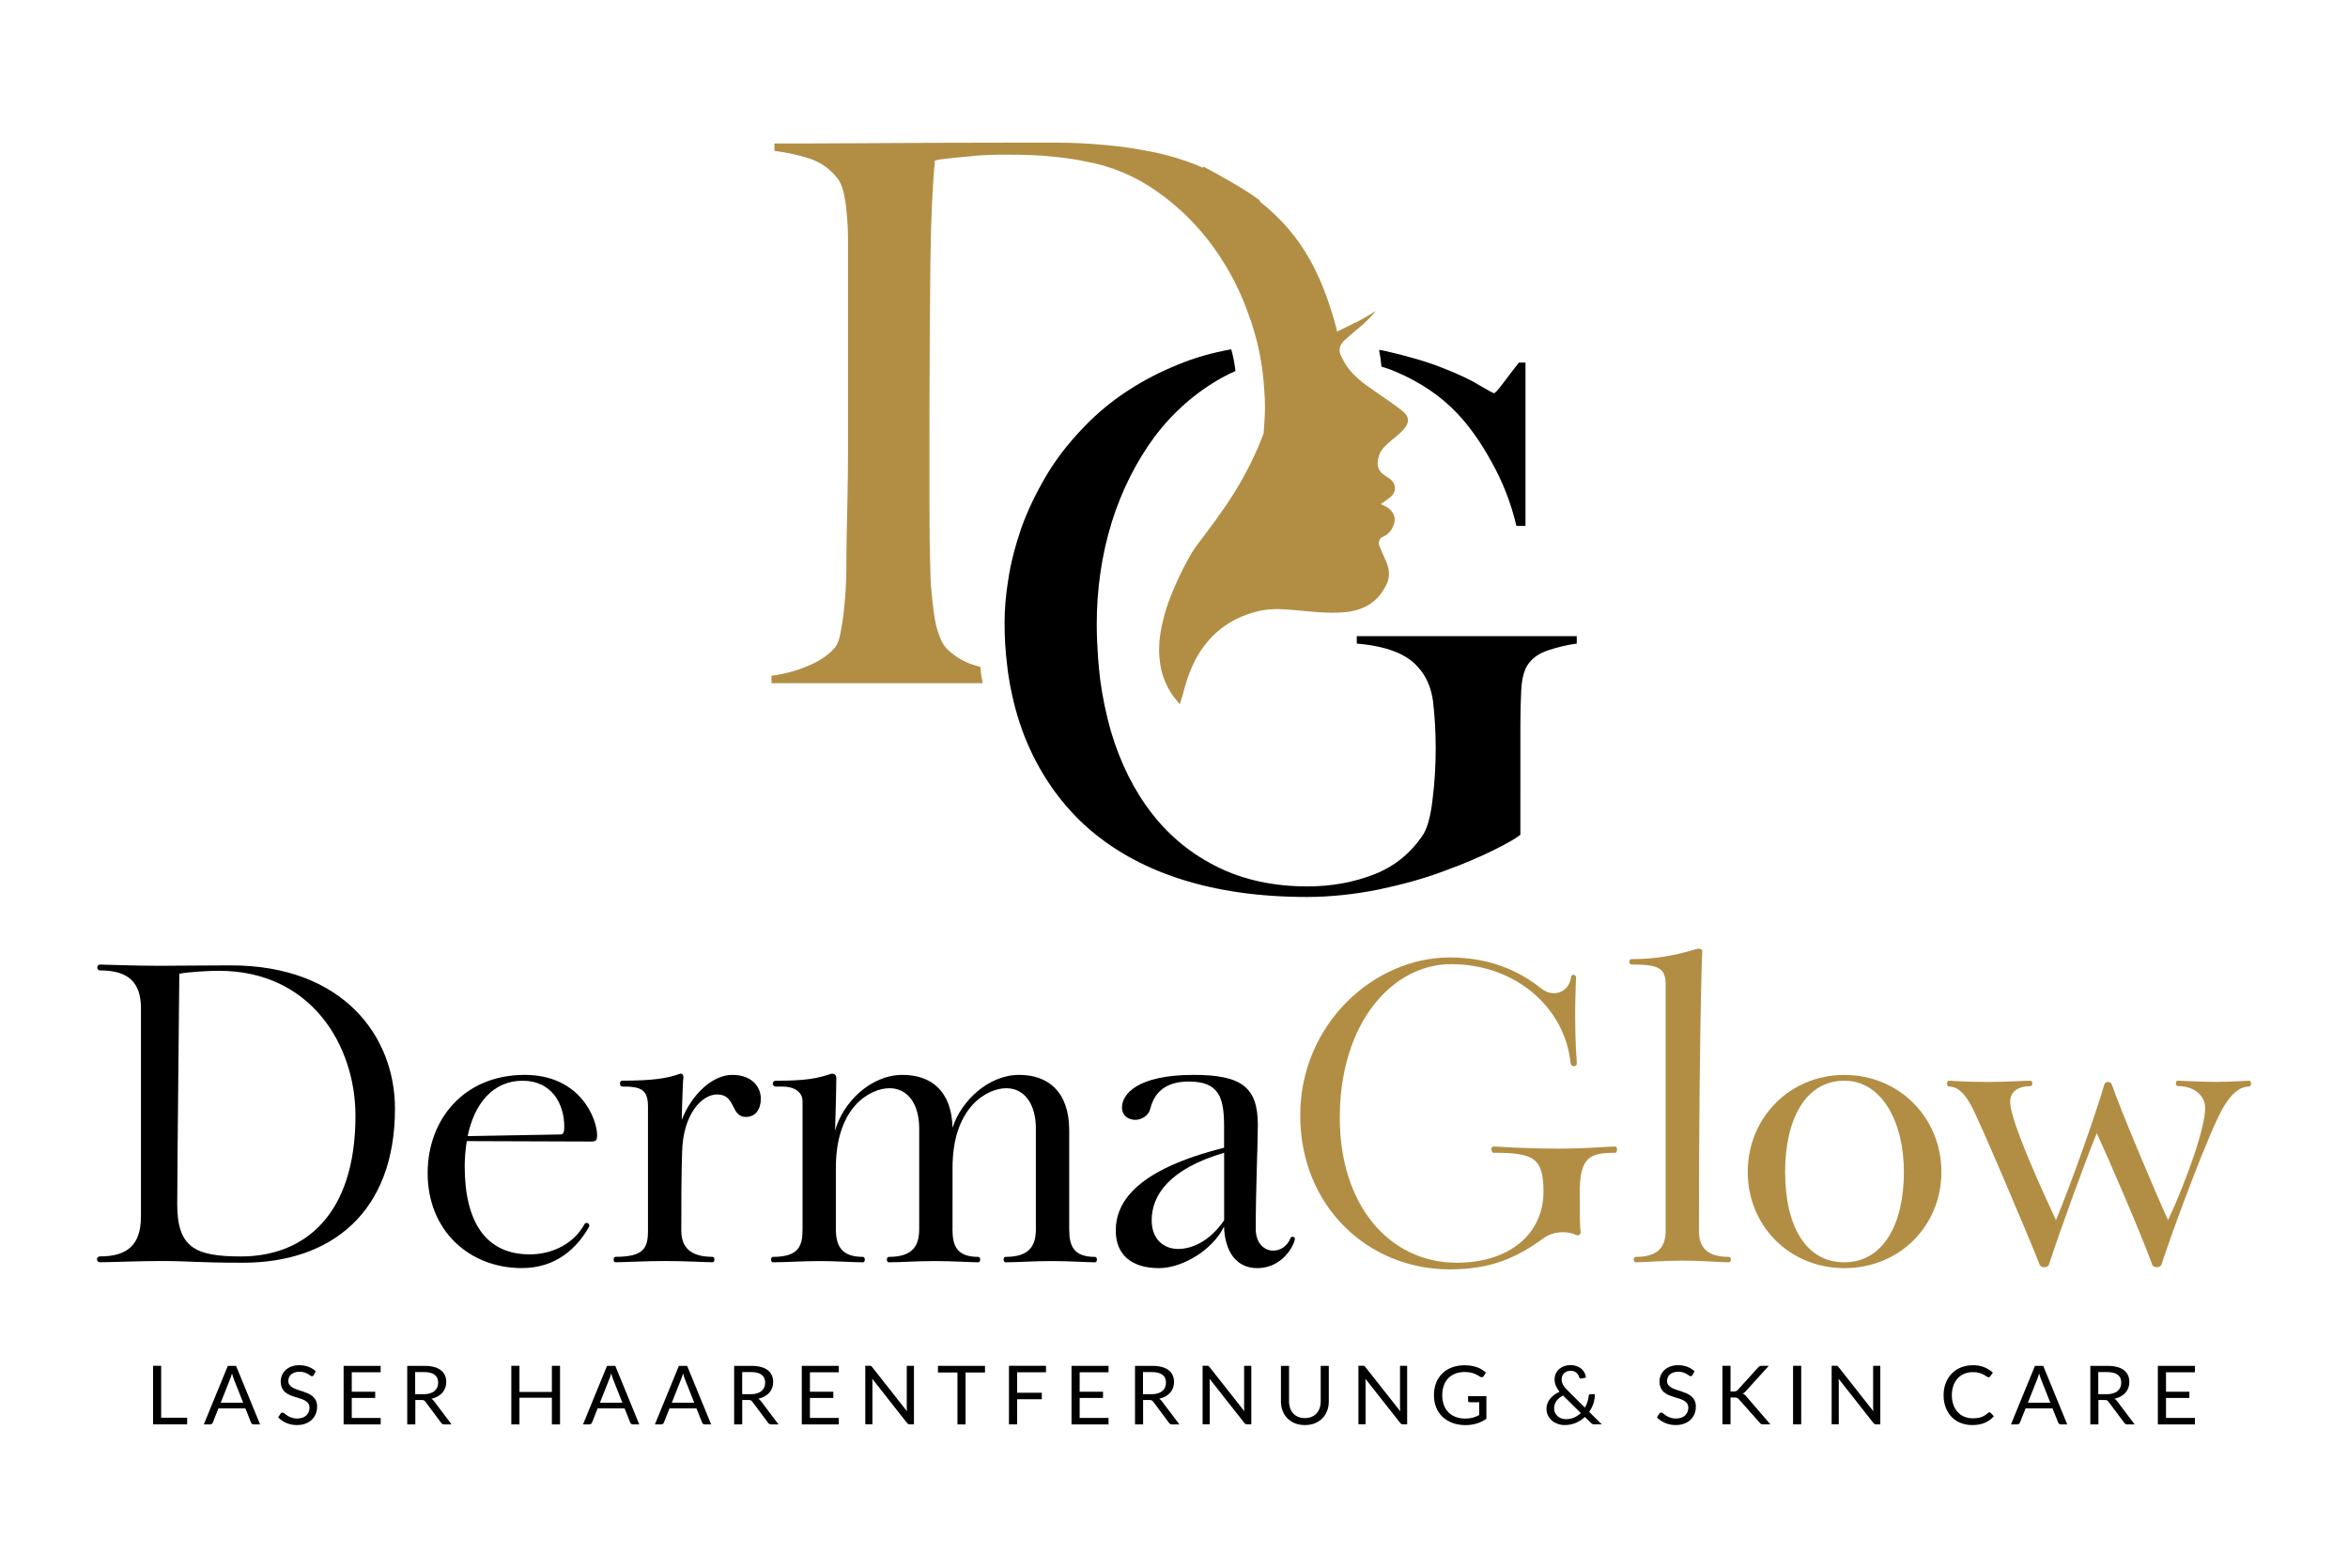 <?xml version="1.0" encoding="UTF-8"?>
<!-- Generator: Adobe Illustrator 25.3.0, SVG Export Plug-In . SVG Version: 6.00 Build 0)  -->
<svg xmlns="http://www.w3.org/2000/svg" xmlns:xlink="http://www.w3.org/1999/xlink" version="1.1" id="Layer_1" x="0px" y="0px" viewBox="0 0 438.13 292.6" style="enable-background:new 0 0 438.13 292.6;" xml:space="preserve">
<style type="text/css">
	.st0{fill:#B28E45;}
</style>
<g>
	<g>
		<g>
			<path d="M260.31,69.32c4.66,1.98,8.48,4.56,11.5,7.73c2.33,2.43,4.51,5.5,6.54,9.22c2.08,3.72,3.62,7.68,4.61,11.9h1.69V67.68     h-1.24c-1.24,1.59-2.23,2.92-3.07,4.02c-0.84,1.14-1.39,1.69-1.54,1.69c-0.2,0-1.09-0.5-2.68-1.44     c-1.59-0.99-3.87-2.08-6.79-3.22c-2.93-1.19-6.54-2.23-10.86-3.22c-0.4-0.1-0.74-0.15-1.14-0.2c0.2,0.99,0.35,2.03,0.45,3.12     C258.62,68.67,259.47,68.97,260.31,69.32z"></path>
			<path d="M253.17,118.74v1.39c5.4,0.45,9.22,1.88,11.35,4.31c1.59,1.69,2.53,3.87,2.88,6.45c0.3,2.63,0.5,5.55,0.5,8.82     c0,3.27-0.2,6.44-0.59,9.52c-0.35,3.07-0.94,5.21-1.69,6.45c-2.23,3.42-5.25,5.95-9.12,7.49c-3.92,1.54-8.08,2.28-12.54,2.28     c-6.25,0-11.8-1.19-16.66-3.57c-4.86-2.38-8.97-5.7-12.29-9.96c-3.37-4.31-5.95-9.47-7.73-15.47c-0.84-3.02-1.54-6.2-1.98-9.52     c-0.15-1.34-0.3-2.68-0.4-4.07c-0.15-2.08-0.25-4.16-0.25-6.35c0-6.64,0.94-12.99,2.78-18.99c1.88-6,4.56-11.3,7.98-15.96     c3.47-4.61,7.63-8.28,12.59-11.06c0.84-0.45,1.69-0.89,2.53-1.24c-0.15-1.39-0.4-2.73-0.79-4.06c-3.57,0.64-6.89,1.59-9.87,2.83     c-6.49,2.63-12,6.15-16.51,10.56c-3.12,3.07-5.8,6.35-7.88,9.77c-2.08,3.47-3.72,6.89-4.91,10.21c-1.14,3.37-1.98,6.54-2.43,9.62     c-0.5,3.02-0.69,5.7-0.69,8.03c0,2.68,0.15,5.21,0.45,7.68c0.1,0.89,0.2,1.78,0.35,2.63c0.64,3.97,1.64,7.68,3.02,11.15     c2.58,6.39,6.25,11.8,11.06,16.26c4.81,4.41,10.71,7.78,17.7,10.06c6.99,2.28,14.92,3.42,23.8,3.42c4.46,0,8.97-0.5,13.44-1.39     c4.46-0.94,8.58-2.08,12.25-3.47c3.67-1.34,6.79-2.68,9.37-3.97c2.58-1.29,4.16-2.23,4.81-2.78V135.4c0-2.18,0.05-4.31,0.15-6.44     c0.1-2.18,0.5-3.72,1.14-4.76c0.84-1.34,2.18-2.28,4.07-2.88c1.83-0.59,3.57-0.99,5.16-1.19v-1.39H253.17z"></path>
			<path class="st0" d="M173.61,48.86c0.1-8.03,0.4-14.33,0.84-18.89c0.64-0.2,1.54-0.3,2.58-0.4c1.09-0.1,2.23-0.25,3.52-0.35     c1.24-0.15,2.53-0.25,3.82-0.3c1.34-0.05,2.53-0.05,3.67-0.05c3.27,0,6,0.1,8.23,0.35c2.23,0.2,4.31,0.5,6.15,0.89     c4.86,0.84,9.37,2.73,13.44,5.6c4.11,2.88,7.68,6.39,10.66,10.56c2.88,4.02,5.16,8.43,6.79,13.39c0.1,0.15,0.15,0.35,0.2,0.55     c1.34,4.02,2.13,8.18,2.38,12.39c0.1,1.14,0.15,2.28,0.15,3.42c0,1.69-0.15,3.27-0.25,4.86c-1.44,3.87-3.27,7.49-5.4,10.96     c-2.13,3.42-4.51,6.59-6.94,9.77c-1.44,1.93-2.48,4.11-3.52,6.25c-1.14,2.43-2.13,4.86-2.78,7.44c-0.64,2.48-1.04,4.96-0.79,7.54     c0.25,3.12,1.39,5.9,3.52,8.28c0.05,0.05,0.1,0.15,0.25,0.35c0.2-0.59,0.35-1.09,0.5-1.54c0.59-2.38,1.34-4.71,2.48-6.89     c2.53-4.66,6.35-7.63,11.5-8.92c1.83-0.45,3.72-0.5,5.65-0.35c3.57,0.25,7.14,0.84,10.71,0.5c3.42-0.35,6.05-1.79,7.63-4.96     c0.84-1.54,0.69-3.07,0-4.61c-0.4-0.94-0.84-1.83-1.19-2.78c-0.15-0.3-0.15-0.74-0.05-1.04c0.1-0.25,0.35-0.55,0.59-0.64     c1.19-0.5,1.93-1.44,2.23-2.68c0.3-1.14-0.35-2.38-1.59-3.02c-0.3-0.15-0.59-0.3-0.94-0.45c0.64-0.45,1.24-0.84,1.78-1.29     c1.49-1.24,0.84-2.88-0.3-3.57c-0.5-0.35-1.04-0.64-1.44-1.09c-0.89-0.99-0.69-2.18-0.3-3.32c0.4-1.09,1.34-1.79,2.13-2.53     c0.84-0.69,1.69-1.34,2.38-2.13c1.19-1.34,1.09-2.48-0.35-3.57c-1.49-1.14-3.07-2.23-4.66-3.32c-1.88-1.29-3.82-2.63-5.25-4.46     c-0.55-0.69-0.99-1.54-1.39-2.33c-0.59-1.19-0.25-2.18,0.69-3.02c1.14-1.04,2.38-2.03,3.57-3.07c0.64-0.59,1.24-1.24,1.83-1.88     c0.1-0.15,0.2-0.3,0.3-0.5c0,0-0.05,0.05-0.1,0.1c-0.05,0.05-0.1,0.1-0.2,0.15c-0.64,0.45-1.74,1.09-2.97,1.74     c-0.3,0.15-0.64,0.3-0.99,0.45l-0.05,0.05c-1.09,0.55-2.13,1.04-2.83,1.39c-0.15-0.69-0.3-1.29-0.5-1.93     c-1.29-4.56-2.97-8.97-5.5-13.04c-2.23-3.57-5.06-6.64-8.38-9.27c0-0.1-0.05-0.2-0.05-0.25c-1.88-1.39-3.82-2.58-5.85-3.72     c-1.44-0.84-2.88-1.64-4.36-2.43c-0.05,0-0.15-0.05-0.25-0.1c-0.05,0-0.05,0-0.2,0c0.05,0.1,0.1,0.15,0.15,0.2     c-2.92-1.29-5.95-2.23-8.97-2.88c-3.07-0.64-6.15-1.14-9.22-1.39c-3.12-0.3-6.2-0.45-9.27-0.45h-8.92     c-10.46,0-19.38,0.05-26.77,0.1c-7.34,0.05-12.99,0.05-16.91,0.05v1.39c2.43,0.3,4.61,0.79,6.59,1.44     c1.93,0.64,3.62,1.78,5.01,3.47c0.59,0.64,0.99,1.59,1.29,2.73c0.25,1.19,0.5,2.48,0.59,3.92c0.15,1.44,0.25,3.02,0.25,4.71v40.4     c0,2.83-0.05,5.55-0.1,8.23c-0.05,2.63-0.1,5.11-0.15,7.34c-0.05,2.23-0.05,4.02-0.05,5.3c0,1.49-0.05,3.02-0.15,4.61     c-0.1,1.59-0.25,3.07-0.4,4.46c-0.2,1.44-0.4,2.68-0.64,3.82c-0.25,1.09-0.59,1.88-1.04,2.38c-1.14,1.29-2.78,2.43-4.96,3.32     c-2.23,0.94-4.46,1.54-6.79,1.83v1.39h39.41c-0.2-0.99-0.35-2.03-0.45-3.07c-2.48-0.55-4.56-1.69-6.25-3.37     c-0.55-0.55-1.04-1.39-1.44-2.58c-0.45-1.14-0.74-2.48-0.94-3.92c-0.2-1.44-0.35-2.93-0.5-4.46c-0.15-1.54-0.2-2.97-0.2-4.26     c-0.1-3.07-0.15-7.04-0.15-11.9V77.56C173.46,66.46,173.51,56.89,173.61,48.86z"></path>
		</g>
	</g>
	<g>
		<g>
			<g>
				<polygon points="34.92,264.62 34.92,265.86 28.56,265.86 28.56,254.93 30.07,254.93 30.07,264.62     "></polygon>
				<path d="M48.53,265.87h-1.17c-0.14,0-0.24-0.03-0.33-0.1c-0.09-0.06-0.15-0.15-0.19-0.25l-1.05-2.64h-5.03l-1.05,2.64      c-0.03,0.09-0.09,0.17-0.18,0.24c-0.09,0.07-0.2,0.11-0.33,0.11h-1.17l4.48-10.93h1.54L48.53,265.87z M45.37,261.81l-1.76-4.45      c-0.05-0.13-0.1-0.28-0.16-0.46c-0.06-0.17-0.11-0.36-0.16-0.56c-0.11,0.41-0.22,0.75-0.34,1.03l-1.76,4.44H45.37z"></path>
				<path d="M58.56,256.64c-0.05,0.08-0.1,0.14-0.15,0.17c-0.06,0.04-0.12,0.06-0.2,0.06c-0.09,0-0.19-0.04-0.31-0.13      c-0.12-0.09-0.27-0.18-0.45-0.29c-0.18-0.1-0.4-0.2-0.65-0.28c-0.25-0.09-0.56-0.13-0.92-0.13c-0.34,0-0.64,0.05-0.9,0.14      c-0.26,0.09-0.48,0.21-0.65,0.36c-0.17,0.15-0.31,0.33-0.4,0.54c-0.09,0.21-0.13,0.43-0.13,0.67c0,0.31,0.08,0.56,0.23,0.76      c0.16,0.2,0.36,0.37,0.61,0.51c0.25,0.14,0.54,0.26,0.86,0.37c0.32,0.1,0.65,0.21,0.99,0.32c0.33,0.11,0.66,0.24,0.98,0.38      c0.32,0.14,0.61,0.32,0.86,0.53c0.25,0.22,0.46,0.48,0.61,0.79c0.16,0.31,0.23,0.69,0.23,1.14c0,0.48-0.08,0.93-0.25,1.35      c-0.17,0.42-0.41,0.78-0.73,1.09c-0.32,0.31-0.71,0.55-1.18,0.73c-0.47,0.18-1,0.27-1.59,0.27c-0.73,0-1.39-0.13-1.99-0.39      c-0.59-0.26-1.1-0.6-1.52-1.04l0.44-0.7c0.04-0.06,0.09-0.1,0.15-0.14c0.06-0.04,0.13-0.06,0.2-0.06c0.07,0,0.14,0.03,0.23,0.08      c0.09,0.06,0.18,0.12,0.29,0.21c0.11,0.08,0.24,0.17,0.38,0.26c0.14,0.1,0.3,0.19,0.48,0.27c0.18,0.08,0.39,0.15,0.61,0.21      c0.23,0.05,0.49,0.08,0.77,0.08c0.36,0,0.68-0.05,0.96-0.15c0.28-0.1,0.52-0.23,0.72-0.41c0.19-0.18,0.34-0.39,0.45-0.63      c0.1-0.24,0.16-0.52,0.16-0.82c0-0.33-0.08-0.6-0.23-0.81c-0.16-0.21-0.36-0.39-0.61-0.53c-0.25-0.14-0.54-0.26-0.86-0.36      c-0.33-0.1-0.65-0.2-0.99-0.31c-0.33-0.1-0.66-0.23-0.99-0.36c-0.32-0.14-0.61-0.31-0.86-0.53c-0.25-0.22-0.45-0.49-0.6-0.82      c-0.15-0.33-0.23-0.73-0.23-1.22c0-0.39,0.08-0.76,0.23-1.12c0.15-0.36,0.38-0.68,0.67-0.96c0.29-0.28,0.65-0.5,1.08-0.67      c0.43-0.17,0.93-0.25,1.48-0.25c0.62,0,1.19,0.1,1.71,0.29c0.51,0.19,0.97,0.47,1.36,0.84L58.56,256.64z"></path>
				<polygon points="71.04,264.66 71.03,265.87 64.12,265.87 64.12,254.94 71.03,254.94 71.03,256.14 65.64,256.14 65.64,259.77       70.01,259.77 70.01,260.93 65.64,260.93 65.64,264.66     "></polygon>
				<path d="M84.26,265.87h-1.34c-0.28,0-0.48-0.1-0.61-0.31l-2.91-3.9c-0.09-0.13-0.18-0.21-0.28-0.27      c-0.1-0.05-0.26-0.08-0.47-0.08h-1.15v4.56h-1.51v-10.93h3.17c0.71,0,1.32,0.07,1.84,0.21c0.52,0.14,0.94,0.34,1.28,0.61      c0.33,0.26,0.58,0.58,0.75,0.96c0.16,0.38,0.24,0.79,0.24,1.26c0,0.39-0.07,0.75-0.19,1.08c-0.13,0.34-0.31,0.64-0.55,0.91      c-0.24,0.27-0.53,0.49-0.87,0.68c-0.34,0.19-0.73,0.33-1.16,0.43c0.19,0.1,0.36,0.26,0.5,0.46L84.26,265.87z M79.08,260.23      c0.44,0,0.83-0.05,1.16-0.16c0.33-0.1,0.62-0.25,0.84-0.44c0.23-0.19,0.4-0.42,0.51-0.68c0.11-0.26,0.17-0.56,0.17-0.88      c0-0.65-0.22-1.14-0.66-1.47c-0.44-0.33-1.1-0.5-1.97-0.5h-1.66v4.13H79.08z"></path>
				<polygon points="104.5,254.93 104.5,265.87 102.98,265.87 102.98,260.89 96.93,260.89 96.93,265.87 95.41,265.87 95.41,254.93       96.93,254.93 96.93,259.81 102.98,259.81 102.98,254.93     "></polygon>
				<path d="M119.29,265.87h-1.17c-0.14,0-0.24-0.03-0.33-0.1c-0.09-0.06-0.15-0.15-0.19-0.25l-1.05-2.64h-5.03l-1.05,2.64      c-0.03,0.09-0.09,0.17-0.18,0.24c-0.09,0.07-0.2,0.11-0.33,0.11h-1.17l4.48-10.93h1.54L119.29,265.87z M116.13,261.81      l-1.76-4.45c-0.05-0.13-0.1-0.28-0.16-0.46c-0.06-0.17-0.11-0.36-0.16-0.56c-0.11,0.41-0.22,0.75-0.34,1.03l-1.76,4.44H116.13z"></path>
				<path d="M132.7,265.87h-1.17c-0.14,0-0.24-0.03-0.33-0.1c-0.09-0.06-0.15-0.15-0.19-0.25l-1.05-2.64h-5.03l-1.05,2.64      c-0.03,0.09-0.09,0.17-0.18,0.24c-0.09,0.07-0.2,0.11-0.33,0.11h-1.17l4.48-10.93h1.54L132.7,265.87z M129.54,261.81l-1.76-4.45      c-0.05-0.13-0.1-0.28-0.16-0.46c-0.06-0.17-0.11-0.36-0.16-0.56c-0.11,0.41-0.22,0.75-0.34,1.03l-1.76,4.44H129.54z"></path>
				<path d="M145.27,265.87h-1.34c-0.28,0-0.48-0.1-0.61-0.31l-2.91-3.9c-0.09-0.13-0.18-0.21-0.29-0.27      c-0.1-0.05-0.26-0.08-0.47-0.08h-1.15v4.56h-1.51v-10.93h3.17c0.71,0,1.32,0.07,1.84,0.21c0.52,0.14,0.94,0.34,1.28,0.61      c0.33,0.26,0.58,0.58,0.75,0.96c0.16,0.38,0.24,0.79,0.24,1.26c0,0.39-0.07,0.75-0.19,1.08c-0.13,0.34-0.31,0.64-0.55,0.91      c-0.24,0.27-0.53,0.49-0.87,0.68c-0.34,0.19-0.73,0.33-1.16,0.43c0.19,0.1,0.36,0.26,0.5,0.46L145.27,265.87z M140.1,260.23      c0.44,0,0.83-0.05,1.16-0.16c0.33-0.1,0.62-0.25,0.84-0.44c0.23-0.19,0.4-0.42,0.51-0.68c0.11-0.26,0.17-0.56,0.17-0.88      c0-0.65-0.22-1.14-0.66-1.47c-0.44-0.33-1.1-0.5-1.97-0.5h-1.66v4.13H140.1z"></path>
				<polygon points="156.52,264.66 156.52,265.87 149.61,265.87 149.61,254.94 156.52,254.94 156.52,256.14 151.13,256.14       151.13,259.77 155.49,259.77 155.49,260.93 151.13,260.93 151.13,264.66     "></polygon>
				<path d="M170.54,254.93v10.93h-0.76c-0.12,0-0.22-0.02-0.3-0.06c-0.08-0.05-0.16-0.11-0.24-0.21l-6.48-8.24      c0.01,0.13,0.02,0.25,0.02,0.37c0,0.12,0.01,0.24,0.01,0.34v7.79h-1.33v-10.93h0.78c0.07,0,0.12,0,0.17,0.01      c0.05,0.01,0.09,0.02,0.12,0.04c0.03,0.02,0.07,0.04,0.11,0.08c0.03,0.03,0.08,0.07,0.11,0.13l6.49,8.23      c-0.01-0.13-0.02-0.26-0.03-0.39c-0.01-0.12-0.01-0.24-0.01-0.35v-7.74H170.54z"></path>
				<polygon points="183.8,256.18 180.17,256.18 180.17,265.87 178.66,265.87 178.66,256.18 175.02,256.18 175.02,254.94       183.8,254.94     "></polygon>
				<polygon points="189.79,256.14 189.79,259.96 194.4,259.96 194.4,261.17 189.79,261.17 189.79,265.86 188.27,265.86       188.27,254.93 195.18,254.93 195.18,256.14     "></polygon>
				<polygon points="206.85,264.66 206.85,265.87 199.94,265.87 199.94,254.94 206.85,254.94 206.85,256.14 201.46,256.14       201.46,259.77 205.82,259.77 205.82,260.93 201.46,260.93 201.46,264.66     "></polygon>
				<path d="M220.07,265.87h-1.34c-0.28,0-0.48-0.1-0.61-0.31l-2.91-3.9c-0.09-0.13-0.18-0.21-0.29-0.27      c-0.1-0.05-0.26-0.08-0.47-0.08h-1.15v4.56h-1.51v-10.93h3.17c0.71,0,1.32,0.07,1.84,0.21c0.52,0.14,0.94,0.34,1.28,0.61      c0.33,0.26,0.58,0.58,0.75,0.96c0.16,0.38,0.24,0.79,0.24,1.26c0,0.39-0.07,0.75-0.19,1.08c-0.13,0.34-0.31,0.64-0.55,0.91      c-0.24,0.27-0.53,0.49-0.87,0.68c-0.34,0.19-0.73,0.33-1.16,0.43c0.19,0.1,0.36,0.26,0.5,0.46L220.07,265.87z M214.89,260.23      c0.44,0,0.83-0.05,1.16-0.16c0.33-0.1,0.62-0.25,0.84-0.44c0.23-0.19,0.4-0.42,0.51-0.68c0.11-0.26,0.17-0.56,0.17-0.88      c0-0.65-0.22-1.14-0.66-1.47c-0.44-0.33-1.1-0.5-1.97-0.5h-1.66v4.13H214.89z"></path>
				<path d="M233.49,254.93v10.93h-0.76c-0.12,0-0.22-0.02-0.3-0.06c-0.08-0.05-0.16-0.11-0.24-0.21l-6.49-8.24      c0.01,0.13,0.02,0.25,0.02,0.37c0,0.12,0.01,0.24,0.01,0.34v7.79h-1.33v-10.93h0.79c0.07,0,0.12,0,0.17,0.01      c0.05,0.01,0.09,0.02,0.13,0.04c0.03,0.02,0.07,0.04,0.11,0.08c0.03,0.03,0.08,0.07,0.11,0.13l6.48,8.23      c-0.01-0.13-0.02-0.26-0.03-0.39c-0.01-0.12-0.01-0.24-0.01-0.35v-7.74H233.49z"></path>
				<path d="M243.49,264.69c0.47,0,0.88-0.08,1.24-0.23c0.36-0.15,0.67-0.36,0.93-0.64c0.25-0.27,0.44-0.6,0.58-0.98      c0.13-0.38,0.2-0.8,0.2-1.26v-6.64h1.51v6.64c0,0.63-0.1,1.22-0.31,1.75c-0.21,0.54-0.5,1.01-0.89,1.4      c-0.38,0.4-0.85,0.71-1.4,0.93c-0.55,0.22-1.17,0.33-1.86,0.33s-1.31-0.11-1.86-0.33c-0.55-0.23-1.02-0.53-1.41-0.93      c-0.39-0.39-0.68-0.86-0.89-1.4c-0.21-0.54-0.31-1.12-0.31-1.75v-6.64h1.51v6.63c0,0.46,0.07,0.88,0.2,1.26      c0.13,0.38,0.33,0.71,0.58,0.99c0.25,0.27,0.56,0.49,0.93,0.65C242.61,264.61,243.03,264.69,243.49,264.69"></path>
				<path d="M262.57,254.93v10.93h-0.76c-0.12,0-0.22-0.02-0.3-0.06c-0.08-0.05-0.16-0.11-0.24-0.21l-6.49-8.24      c0.01,0.13,0.02,0.25,0.02,0.37c0,0.12,0.01,0.24,0.01,0.34v7.79h-1.33v-10.93h0.79c0.07,0,0.12,0,0.17,0.01      c0.05,0.01,0.09,0.02,0.13,0.04c0.03,0.02,0.07,0.04,0.11,0.08c0.03,0.03,0.08,0.07,0.11,0.13l6.49,8.23      c-0.01-0.13-0.02-0.26-0.03-0.39c-0.01-0.12-0.01-0.24-0.01-0.35v-7.74H262.57z"></path>
				<path d="M277.36,260.61v4.2c-0.56,0.4-1.16,0.69-1.8,0.89c-0.64,0.19-1.34,0.3-2.1,0.3c-0.9,0-1.72-0.14-2.44-0.41      c-0.72-0.27-1.34-0.65-1.86-1.14c-0.51-0.49-0.91-1.08-1.18-1.77c-0.27-0.69-0.41-1.44-0.41-2.27c0-0.83,0.14-1.59,0.4-2.28      c0.27-0.68,0.65-1.27,1.15-1.76c0.5-0.49,1.1-0.87,1.81-1.14c0.71-0.27,1.5-0.4,2.38-0.4c0.44,0,0.85,0.03,1.24,0.1      c0.38,0.06,0.73,0.15,1.05,0.27c0.33,0.12,0.63,0.26,0.9,0.43c0.27,0.17,0.53,0.36,0.77,0.57l-0.43,0.67      c-0.07,0.1-0.16,0.17-0.26,0.19c-0.11,0.03-0.23,0-0.35-0.07c-0.12-0.07-0.27-0.16-0.43-0.26c-0.16-0.1-0.36-0.2-0.59-0.3      c-0.23-0.09-0.51-0.18-0.82-0.24c-0.32-0.06-0.69-0.1-1.13-0.1c-0.63,0-1.2,0.1-1.71,0.3c-0.51,0.2-0.95,0.49-1.31,0.86      c-0.36,0.37-0.64,0.83-0.83,1.36c-0.19,0.53-0.29,1.13-0.29,1.79c0,0.68,0.1,1.3,0.3,1.84c0.2,0.54,0.49,1,0.86,1.38      c0.38,0.38,0.83,0.67,1.36,0.86c0.53,0.2,1.13,0.3,1.79,0.3c0.52,0,0.98-0.06,1.39-0.17c0.41-0.12,0.8-0.27,1.19-0.48v-2.4      h-1.74c-0.1,0-0.18-0.03-0.24-0.08c-0.06-0.06-0.09-0.12-0.09-0.21v-0.84H277.36z"></path>
				<path d="M298.89,265.86h-1.35c-0.15,0-0.27-0.02-0.36-0.05c-0.1-0.03-0.2-0.11-0.31-0.22l-1.14-1.11      c-0.49,0.46-1.06,0.83-1.69,1.1c-0.64,0.27-1.34,0.41-2.11,0.41c-0.42,0-0.83-0.07-1.23-0.21c-0.4-0.14-0.76-0.33-1.08-0.6      c-0.32-0.26-0.57-0.58-0.76-0.96c-0.19-0.38-0.29-0.8-0.29-1.27c0-0.36,0.06-0.69,0.18-1.01c0.12-0.32,0.29-0.61,0.51-0.88      c0.22-0.27,0.48-0.51,0.77-0.73c0.3-0.22,0.62-0.4,0.98-0.55c-0.32-0.4-0.55-0.78-0.7-1.15c-0.15-0.37-0.23-0.75-0.23-1.15      c0-0.37,0.07-0.72,0.21-1.05c0.14-0.33,0.34-0.61,0.6-0.85c0.26-0.24,0.58-0.43,0.95-0.57c0.37-0.14,0.79-0.21,1.25-0.21      c0.41,0,0.79,0.07,1.13,0.19c0.34,0.13,0.63,0.3,0.88,0.51c0.25,0.22,0.44,0.46,0.58,0.75c0.14,0.28,0.23,0.57,0.25,0.88      l-0.87,0.17c-0.17,0.04-0.3-0.04-0.39-0.24c-0.03-0.13-0.09-0.27-0.17-0.41c-0.08-0.14-0.19-0.27-0.31-0.39      c-0.13-0.12-0.28-0.22-0.46-0.29c-0.18-0.07-0.39-0.11-0.63-0.11c-0.26,0-0.49,0.04-0.71,0.12c-0.21,0.08-0.39,0.19-0.54,0.34      c-0.15,0.15-0.26,0.32-0.34,0.51c-0.08,0.19-0.11,0.41-0.11,0.64c0,0.18,0.02,0.35,0.06,0.51c0.05,0.16,0.11,0.33,0.2,0.5      c0.09,0.17,0.21,0.34,0.35,0.51c0.14,0.17,0.31,0.36,0.51,0.55l3.22,3.2c0.2-0.35,0.36-0.71,0.48-1.08      c0.12-0.38,0.2-0.75,0.23-1.12c0.01-0.1,0.04-0.17,0.09-0.23c0.05-0.06,0.12-0.08,0.22-0.08h0.85c-0.01,0.58-0.1,1.16-0.28,1.72      c-0.18,0.56-0.45,1.09-0.79,1.58L298.89,265.86z M291.66,260.48c-0.55,0.29-0.97,0.63-1.25,1.04c-0.28,0.41-0.42,0.85-0.42,1.33      c0,0.33,0.06,0.62,0.19,0.87c0.13,0.25,0.29,0.47,0.49,0.64c0.21,0.17,0.44,0.31,0.7,0.4c0.26,0.09,0.52,0.13,0.8,0.13      c0.58,0,1.11-0.1,1.57-0.31c0.47-0.21,0.88-0.49,1.23-0.84L291.66,260.48z"></path>
				<path d="M315.83,256.64c-0.05,0.08-0.1,0.14-0.15,0.17c-0.06,0.04-0.12,0.06-0.2,0.06c-0.09,0-0.19-0.04-0.31-0.13      c-0.12-0.09-0.27-0.18-0.45-0.29c-0.18-0.1-0.4-0.2-0.65-0.28c-0.25-0.09-0.56-0.13-0.92-0.13c-0.34,0-0.64,0.05-0.9,0.14      c-0.26,0.09-0.48,0.21-0.65,0.36c-0.17,0.15-0.31,0.33-0.4,0.54c-0.09,0.21-0.13,0.43-0.13,0.67c0,0.31,0.08,0.56,0.23,0.76      c0.16,0.2,0.36,0.37,0.61,0.51c0.25,0.14,0.54,0.26,0.86,0.37c0.32,0.1,0.65,0.21,0.99,0.32c0.33,0.11,0.66,0.24,0.98,0.38      c0.32,0.14,0.61,0.32,0.86,0.53c0.25,0.22,0.45,0.48,0.61,0.79c0.16,0.31,0.23,0.69,0.23,1.14c0,0.48-0.08,0.93-0.25,1.35      c-0.17,0.42-0.41,0.78-0.73,1.09c-0.32,0.31-0.71,0.55-1.18,0.73c-0.47,0.18-1,0.27-1.59,0.27c-0.73,0-1.39-0.13-1.99-0.39      c-0.59-0.26-1.1-0.6-1.52-1.04l0.44-0.7c0.04-0.06,0.09-0.1,0.15-0.14c0.06-0.04,0.12-0.06,0.2-0.06c0.07,0,0.14,0.03,0.23,0.08      c0.09,0.06,0.18,0.12,0.29,0.21c0.11,0.08,0.24,0.17,0.38,0.26c0.14,0.1,0.3,0.19,0.48,0.27c0.18,0.08,0.39,0.15,0.62,0.21      c0.23,0.05,0.49,0.08,0.77,0.08c0.36,0,0.68-0.05,0.96-0.15c0.28-0.1,0.52-0.23,0.72-0.41c0.19-0.18,0.34-0.39,0.45-0.63      c0.1-0.24,0.16-0.52,0.16-0.82c0-0.33-0.08-0.6-0.23-0.81c-0.16-0.21-0.36-0.39-0.61-0.53c-0.25-0.14-0.54-0.26-0.86-0.36      c-0.33-0.1-0.65-0.2-0.99-0.31c-0.33-0.1-0.66-0.23-0.99-0.36c-0.32-0.14-0.61-0.31-0.86-0.53c-0.25-0.22-0.45-0.49-0.6-0.82      c-0.15-0.33-0.23-0.73-0.23-1.22c0-0.39,0.08-0.76,0.23-1.12c0.15-0.36,0.38-0.68,0.67-0.96c0.29-0.28,0.65-0.5,1.08-0.67      c0.43-0.17,0.93-0.25,1.48-0.25c0.63,0,1.19,0.1,1.71,0.29c0.51,0.19,0.97,0.47,1.36,0.84L315.83,256.64z"></path>
				<path d="M322.91,259.72h0.57c0.2,0,0.35-0.02,0.48-0.07c0.12-0.05,0.23-0.13,0.33-0.25l3.73-4.12c0.1-0.13,0.21-0.23,0.33-0.27      c0.11-0.05,0.26-0.08,0.42-0.08h1.28l-4.27,4.71c-0.1,0.12-0.21,0.22-0.3,0.3c-0.1,0.08-0.2,0.14-0.31,0.19      c0.14,0.04,0.27,0.11,0.38,0.2c0.11,0.09,0.23,0.21,0.34,0.35l4.46,5.18h-1.32c-0.1,0-0.18,0-0.25-0.02      c-0.07-0.01-0.13-0.03-0.18-0.06c-0.05-0.03-0.1-0.06-0.14-0.1c-0.04-0.04-0.08-0.09-0.11-0.14l-3.86-4.34      c-0.1-0.13-0.22-0.22-0.34-0.27c-0.12-0.06-0.3-0.08-0.55-0.08h-0.69v5.01h-1.51v-10.93h1.51V259.72z"></path>
				<rect x="334.58" y="254.93" width="1.52" height="10.93"></rect>
				<path d="M350.86,254.93v10.93h-0.76c-0.12,0-0.22-0.02-0.3-0.06c-0.08-0.05-0.16-0.11-0.24-0.21l-6.48-8.24      c0.01,0.13,0.02,0.25,0.02,0.37c0,0.12,0.01,0.24,0.01,0.34v7.79h-1.33v-10.93h0.79c0.07,0,0.12,0,0.17,0.01      c0.05,0.01,0.09,0.02,0.12,0.04c0.03,0.02,0.07,0.04,0.11,0.08c0.03,0.03,0.08,0.07,0.11,0.13l6.48,8.23      c-0.01-0.13-0.02-0.26-0.03-0.39c-0.01-0.12-0.01-0.24-0.01-0.35v-7.74H350.86z"></path>
				<path d="M371.23,263.61c0.08,0,0.16,0.03,0.22,0.1l0.6,0.64c-0.46,0.52-1.01,0.92-1.67,1.21c-0.66,0.29-1.45,0.43-2.38,0.43      c-0.8,0-1.53-0.14-2.19-0.41c-0.66-0.27-1.22-0.65-1.68-1.14c-0.46-0.49-0.82-1.08-1.08-1.76c-0.25-0.69-0.38-1.44-0.38-2.27      c0-0.82,0.14-1.58,0.4-2.26c0.27-0.69,0.64-1.28,1.12-1.77c0.48-0.49,1.06-0.88,1.73-1.15c0.67-0.27,1.42-0.41,2.23-0.41      c0.8,0,1.5,0.13,2.11,0.38c0.61,0.25,1.15,0.59,1.61,1.01l-0.5,0.68c-0.03,0.05-0.07,0.09-0.12,0.13      c-0.05,0.03-0.12,0.05-0.2,0.05c-0.1,0-0.21-0.05-0.35-0.15c-0.14-0.1-0.31-0.21-0.53-0.33c-0.22-0.12-0.49-0.23-0.82-0.33      c-0.33-0.1-0.73-0.15-1.21-0.15c-0.58,0-1.11,0.1-1.59,0.3c-0.48,0.19-0.89,0.48-1.24,0.85c-0.34,0.37-0.61,0.82-0.81,1.36      c-0.19,0.53-0.29,1.14-0.29,1.81c0,0.68,0.1,1.29,0.3,1.82c0.2,0.53,0.48,0.99,0.82,1.35c0.35,0.37,0.76,0.65,1.23,0.84      c0.47,0.19,0.98,0.29,1.53,0.29c0.33,0,0.64-0.02,0.9-0.06c0.27-0.03,0.52-0.09,0.74-0.18c0.23-0.08,0.44-0.18,0.64-0.31      c0.19-0.13,0.39-0.27,0.58-0.45C371.05,263.65,371.14,263.61,371.23,263.61"></path>
				<path d="M385.74,265.87h-1.17c-0.14,0-0.24-0.03-0.33-0.1c-0.09-0.06-0.15-0.15-0.19-0.25l-1.05-2.64h-5.03l-1.05,2.64      c-0.03,0.09-0.09,0.17-0.18,0.24c-0.09,0.07-0.2,0.11-0.33,0.11h-1.17l4.48-10.93h1.54L385.74,265.87z M382.58,261.81      l-1.76-4.45c-0.05-0.13-0.1-0.28-0.16-0.46c-0.06-0.17-0.11-0.36-0.16-0.56c-0.11,0.41-0.22,0.75-0.34,1.03l-1.76,4.44H382.58z"></path>
				<path d="M398.32,265.87h-1.34c-0.28,0-0.48-0.1-0.61-0.31l-2.91-3.9c-0.09-0.13-0.18-0.21-0.28-0.27      c-0.1-0.05-0.26-0.08-0.47-0.08h-1.15v4.56h-1.51v-10.93h3.17c0.71,0,1.32,0.07,1.84,0.21c0.52,0.14,0.94,0.34,1.28,0.61      c0.33,0.26,0.58,0.58,0.75,0.96c0.16,0.38,0.24,0.79,0.24,1.26c0,0.39-0.07,0.75-0.19,1.08c-0.13,0.34-0.31,0.64-0.55,0.91      c-0.24,0.27-0.53,0.49-0.87,0.68c-0.34,0.19-0.73,0.33-1.16,0.43c0.19,0.1,0.36,0.26,0.5,0.46L398.32,265.87z M393.14,260.23      c0.44,0,0.83-0.05,1.16-0.16c0.33-0.1,0.62-0.25,0.84-0.44c0.23-0.19,0.4-0.42,0.51-0.68c0.11-0.26,0.17-0.56,0.17-0.88      c0-0.65-0.22-1.14-0.66-1.47c-0.44-0.33-1.1-0.5-1.97-0.5h-1.66v4.13H393.14z"></path>
				<polygon points="409.56,264.66 409.56,265.87 402.65,265.87 402.65,254.94 409.56,254.94 409.56,256.14 404.17,256.14       404.17,259.77 408.53,259.77 408.53,260.93 404.17,260.93 404.17,264.66     "></polygon>
			</g>
		</g>
		<g>
			<path d="M30.03,235.37c-4.2,0-9.17,0.23-11.35,0.23c-0.78,0-0.78-1.09,0-1.09c5.13,0,7.62-2.18,7.62-7.46V188.2     c0-4.82-2.33-7.07-7.62-7.07c-0.7,0-0.7-1.09,0-1.09c1.24,0,6.3,0.23,11.19,0.23c3.26,0,6.92-0.08,13.21-0.08     c20.91,0,30.62,13.21,30.62,26.74c0,19.28-11.81,28.76-28.37,28.76C36.56,235.69,35.55,235.37,30.03,235.37z M33.07,224.73     c0,8.08,3.26,9.79,11.89,9.79c11.81,0,21.37-7.7,21.37-26.27c0-12.98-8.16-27.05-25.49-27.05c-2.1,0-5.67,0.23-7.38,0.54     C33.45,183.84,33.07,219.29,33.07,224.73z"></path>
			<path d="M111.42,211.9c0,1.01-0.23,1.17-1.24,1.17l-23.08-0.08c-0.23,1.48-0.39,3.03-0.39,4.66c0,10.57,4.04,16.48,12.12,16.48     c4.66,0,8.47-2.33,10.26-5.68c0.31-0.47,1.17,0,0.78,0.62c-2.25,3.89-6.06,7.62-12.51,7.62c-9.72,0-17.56-6.92-17.56-17.72     c0-10.1,6.84-18.34,18.11-18.34C108.31,200.63,111.42,208.87,111.42,211.9z M104.51,211.75c0.54,0,0.78-0.23,0.78-1.48     c0-4.12-2.25-8.55-7.77-8.55c-5.6,0-9.02,4.35-10.26,10.34L104.51,211.75z"></path>
			<path d="M141.97,205.06c0,2.02-1.01,3.42-2.8,3.42c-2.88,0-1.79-4.2-5.36-4.2c-2.8,0-6.37,3.58-6.53,10.8     c-0.15,4.59-0.15,9.56-0.15,14.61c0,3.26,1.86,4.9,5.83,4.9c0.47,0,0.47,1.01,0,1.01c-1.32,0-5.13-0.23-8.94-0.23     c-3.57,0-7.46,0.23-9.17,0.23c-0.47,0-0.47-1.01,0-1.01c5.29,0,6.06-1.63,6.06-4.9v-23.16c0-3.19-1.32-3.73-4.82-3.73     c-0.54,0-0.54-1.09,0-1.09c5.91,0,8.47-0.47,10.65-1.24c0.47-0.23,0.78,0.16,0.78,0.47c-0.08,0.93-0.23,4.12-0.31,8.08     c1.94-4.9,5.83-8.39,9.41-8.39C140.57,200.63,141.97,203.12,141.97,205.06z"></path>
			<path d="M177.73,229.39c0,3.03,0.7,5.21,4.82,5.21c0.47,0,0.47,1.01,0,1.01c-1.55,0-4.51-0.23-8.16-0.23     c-3.34,0-6.22,0.23-8.55,0.23c-0.47,0-0.47-1.01,0-1.01c4.59,0,5.68-2.18,5.68-5.21v-18.73c0-4.66-2.18-7.54-5.52-7.54     c-3.58,0-10.03,3.42-10.03,14.84v11.43c0,3.03,0.93,5.21,5.05,5.21c0.47,0,0.47,1.01,0,1.01c-2.18,0-4.9-0.23-8.01-0.23     c-3.26,0-6.45,0.23-8.78,0.23c-0.47,0-0.47-1.01,0-1.01c4.97,0,5.52-2.18,5.52-5.21v-23.86c0-1.71-1.55-2.72-3.73-2.72h-1.24     c-0.78,0-0.78-1.09,0-1.09c5.52,0,7.62-0.39,10.41-1.32c0.54,0,0.86,0.23,0.86,0.85c0,2.18-0.16,7.38-0.23,9.79     c1.4-5.13,6.53-10.41,12.59-10.41c5.29,0,9.17,2.95,9.33,9.87c1.55-4.9,6.61-9.87,12.44-9.87c5.36,0,9.33,3.11,9.33,10.34v18.42     c0,3.03,0.7,5.21,4.82,5.21c0.47,0,0.47,1.01,0,1.01c-1.56,0-4.51-0.23-8.16-0.23c-3.34,0-6.22,0.23-8.55,0.23     c-0.47,0-0.47-1.01,0-1.01c4.58,0,5.67-2.18,5.67-5.21v-18.73c0-4.66-2.18-7.54-5.52-7.54c-3.5,0-10.03,3.42-10.03,14.84V229.39z     "></path>
			<path d="M234.71,209.96c0,3.5-0.39,11.74-0.39,19.43c0,2.64,1.55,4.04,3.26,4.04c1.4,0,2.64-0.85,3.26-2.41     c0.16-0.31,0.78-0.16,0.78,0.16c0,1.01-2.18,5.52-7,5.52c-3.96,0-6.06-3.11-6.22-7.77c-2.02,4.28-7.69,7.77-12.12,7.77     c-5.13,0-8.08-2.49-8.08-7c0-5.52,4.12-11.43,20.21-15.47v-4.04c0-5.44-1.01-8.32-6.61-8.32c-4.51,0-6.45,2.25-7.15,5.05     c-0.31,1.32-1.63,2.1-2.8,2.1c-1.32,0-2.49-0.78-2.49-2.33c0-2.41,2.8-6.06,13.37-6.06     C231.61,200.63,234.71,202.89,234.71,209.96z M228.42,215.17c-10.34,3.03-13.52,8.01-13.52,12.59c0,3.5,2.18,5.36,4.97,5.36     c2.33,0,5.75-1.24,8.55-5.36V215.17z"></path>
			<path class="st0" d="M287.55,184.47c2.41,1.94,5.28,0.62,5.6-2.1c0.08-0.62,0.93-0.54,0.93,0.08c0,0.85-0.16,4.04-0.16,6.53     c0,5.59,0.23,7.93,0.31,9.4c0.08,0.85-1.09,0.85-1.17,0c-1.09-10.34-10.26-18.42-22.31-18.42c-10.8,0-20.75,10.8-20.75,28.68     c0,16.32,9.25,27.05,21.84,27.05c9.79,0,16.17-5.36,16.17-13.29c0-6.37-1.94-7.23-9.33-7.23c-0.39,0-0.62-1.17,0-1.17     c1.01,0,4.9,0.39,12.44,0.39c5.29,0,8.71-0.39,10.26-0.39c0.47,0,0.47,1.17,0,1.17c-4.82,0-6.61,0.85-6.61,7.54     c0,2.41,0,6.06,0.15,7.07c0.15,0.78-0.47,0.93-0.93,0.7c-1.79-0.85-4.35-0.54-5.83,0.54c-5.21,3.81-10.03,5.91-17.64,5.91     c-15.23,0-27.9-11.74-27.9-28.76c0-16.94,13.68-29.46,27.9-29.46C277.84,178.71,283.36,181.12,287.55,184.47z"></path>
			<path class="st0" d="M317.64,177.55c-0.15,2.33-0.62,21.68-0.62,52.15c0,3.26,1.63,4.9,5.6,4.9c0.47,0,0.47,1.01,0,1.01     c-1.71,0-5.13-0.31-8.7-0.31c-3.58,0-7,0.31-8.71,0.31c-0.47,0-0.47-1.01,0-1.01c3.96,0,5.6-1.63,5.6-4.9v-45.86     c0-3.19-1.32-3.81-6.37-3.81c-0.54,0-0.54-1.01,0-1.01c7.31,0,11.81-1.94,12.44-1.94C317.41,177.08,317.64,177.24,317.64,177.55z     "></path>
			<path class="st0" d="M344.15,236.7c-10.26,0-18.03-7.93-18.03-17.95c0-10.03,7.77-18.11,18.03-18.11     c10.34,0,18.11,8.08,18.11,18.11C362.26,228.77,354.49,236.7,344.15,236.7z M355.26,218.74c0-9.25-4.04-17.02-11.12-17.02     c-7.15,0-11.04,7.07-11.04,17.02c0,10.26,3.96,16.87,11.04,16.87C351.22,235.61,355.26,228.77,355.26,218.74z"></path>
			<path class="st0" d="M370.97,201.95c3.65,0,6.3-0.23,7.93-0.23c0.39,0,0.47,1.01,0,1.01c-2.33,0-3.81,1.01-3.81,2.95     c0,2.25,2.49,9.09,8.55,22.07c2.95-7.15,7.38-19.67,9.02-25.34c0.23-0.62,1.17-0.62,1.4,0c1.55,4.58,7.85,19.51,10.49,25.34     c3.58-7.7,7.07-17.64,6.92-21.14c-0.08-1.94-1.79-3.89-5.13-3.89c-0.39,0-0.47-1.01,0-1.01c0.7,0,4.51,0.23,6.92,0.23     c3.19,0,5.91-0.23,6.45-0.23c0.39,0,0.47,1.09,0,1.09c-2.02,0-3.5,1.71-4.66,3.58c-2.57,4.04-9.72,23.47-11.74,29.69     c-0.23,0.62-1.48,0.62-1.71,0c-1.87-5.28-8.16-19.82-10.34-24.56c-2.02,4.82-6.92,18.34-8.94,24.56c-0.23,0.62-1.48,0.62-1.71,0     c-2.02-5.13-11.27-26.97-12.82-29.77c-1.4-2.57-2.72-3.5-4.12-3.5c-0.47,0-0.47-1.09,0-1.09     C364.44,201.72,366.31,201.95,370.97,201.95z"></path>
		</g>
	</g>
</g>
</svg>
